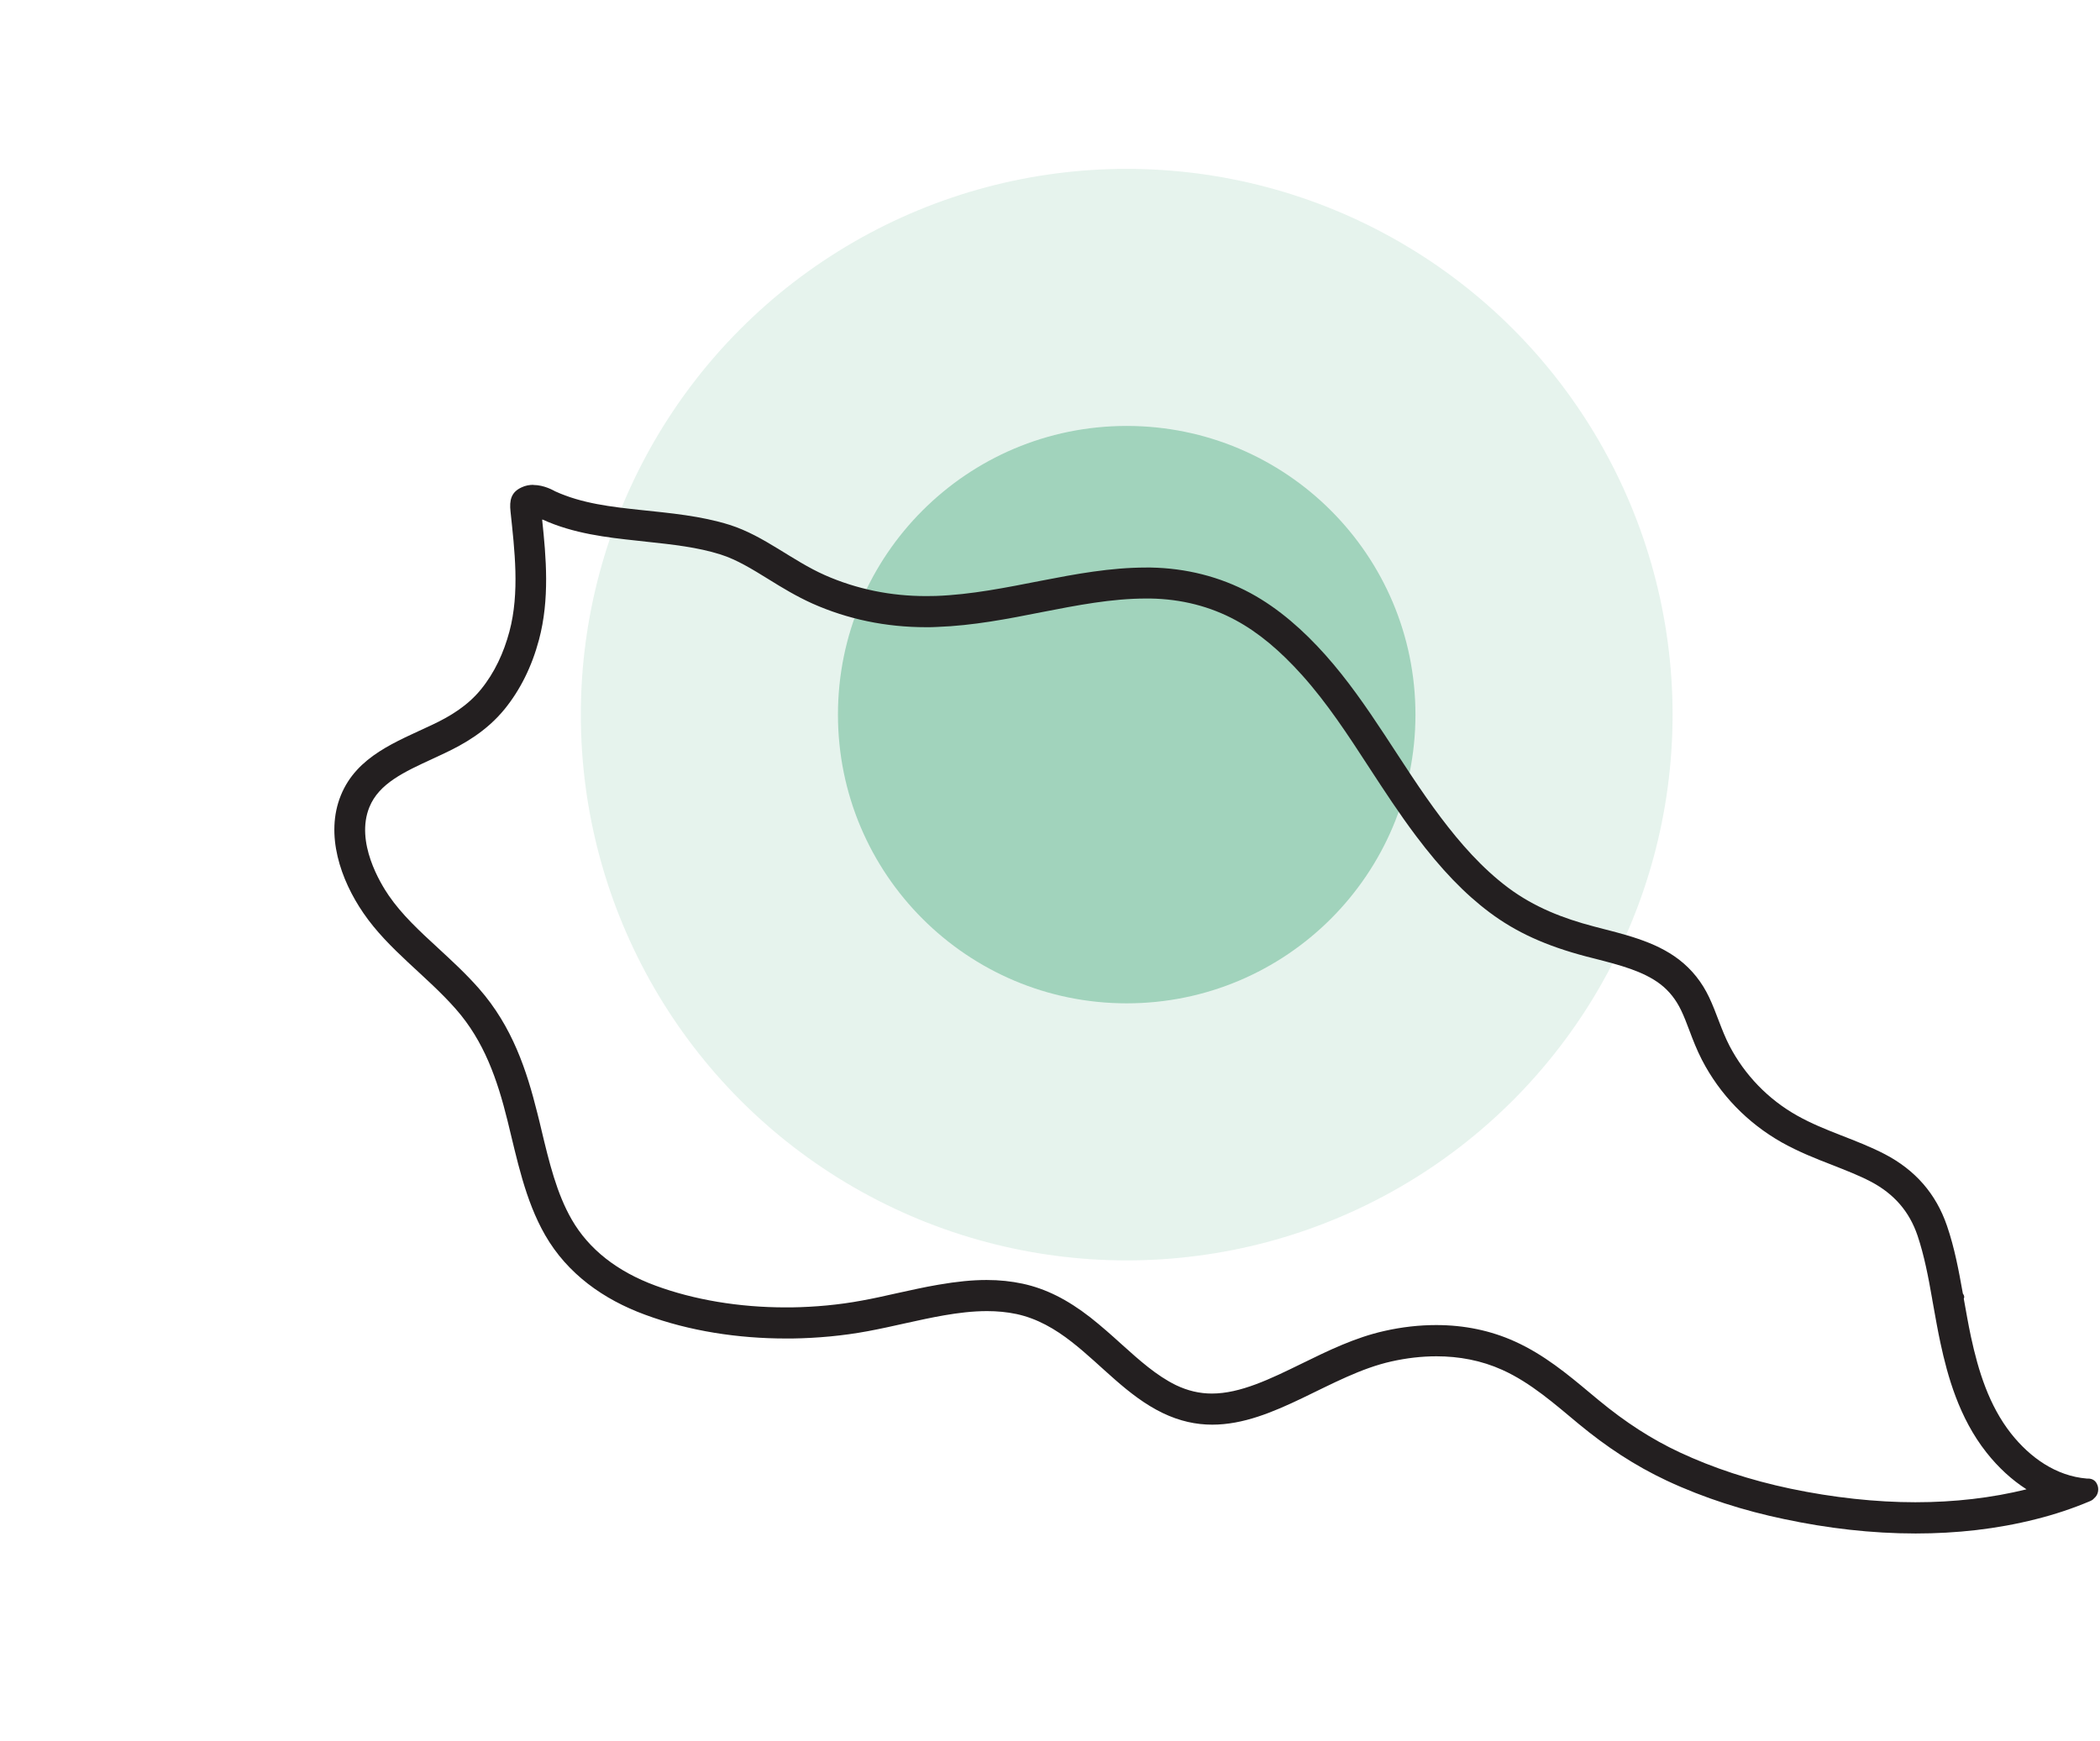 <?xml version="1.0" encoding="UTF-8"?> <svg xmlns="http://www.w3.org/2000/svg" id="elementi" viewBox="0 0 164 136"><defs><style> .cls-1 { opacity: .3; } .cls-1, .cls-2, .cls-3, .cls-4 { stroke-width: 0px; } .cls-1, .cls-4 { fill: #00854a; } .cls-2 { fill: none; } .cls-3 { fill: #231f20; } .cls-4 { opacity: .1; } </style></defs><g><circle class="cls-4" cx="87.99" cy="55.82" r="42.63"></circle><circle class="cls-1" cx="87.99" cy="55.82" r="22.55"></circle><path class="cls-3" d="M42.27,39.5h0M42.37,40.58c2.43,1.11,5.05,1.4,7.37,1.65l.72.08c2.06.22,4.01.43,5.81,1,1.27.4,2.48,1.15,3.76,1.94,1.06.66,2.17,1.33,3.41,1.89,2.76,1.23,5.75,1.85,8.88,1.85.29,0,.57,0,.86-.02,2.81-.1,5.53-.63,8.15-1.15,2.82-.55,5.49-1.07,8.19-1.07.11,0,.21,0,.32,0,2.41.04,4.66.61,6.67,1.7,1.76.95,3.45,2.36,5.19,4.3,1.96,2.19,3.56,4.64,5.25,7.24,1.14,1.75,2.33,3.57,3.63,5.3,1.97,2.62,3.8,4.52,5.75,5.98,2.07,1.55,4.4,2.61,7.55,3.44l.67.17c1.94.5,3.77.97,5.11,1.99.68.52,1.23,1.21,1.63,2.05.23.48.43,1,.64,1.56.28.75.58,1.52.98,2.3,1.4,2.71,3.56,4.94,6.25,6.46,1.31.73,2.64,1.26,3.94,1.76,1.06.42,2.07.81,2.99,1.29,1.83.96,3.02,2.34,3.66,4.22.52,1.55.84,3.21,1.14,4.93l.02.13.05.27.03.17c.17.94.34,1.92.55,2.89.55,2.56,1.45,5.84,3.59,8.55.93,1.18,1.99,2.15,3.13,2.88-2.71.67-5.62,1.01-8.68,1.01s-6.42-.36-9.75-1.06c-3.14-.66-6.05-1.62-8.66-2.84-2.16-1.01-4.23-2.34-6.33-4.08l-.65-.54c-1.77-1.48-3.61-3.01-5.89-4.04-1.88-.85-3.94-1.28-6.14-1.28-1.31,0-2.67.15-4.04.46-2.29.51-4.4,1.54-6.44,2.54-2.47,1.21-4.81,2.35-7.04,2.35-.97,0-1.89-.22-2.81-.66-1.51-.74-2.84-1.93-4.24-3.19-.77-.7-1.57-1.41-2.43-2.09-1.81-1.41-3.49-2.25-5.29-2.64-.89-.19-1.81-.29-2.82-.29-1.12,0-2.32.12-3.77.37-1.12.19-2.21.44-3.27.67-.94.21-1.82.41-2.72.57-1.77.33-3.62.5-5.48.53-.15,0-.3,0-.45,0-3.64,0-7.16-.59-10.17-1.7-3.01-1.11-5.21-2.85-6.54-5.16-1.18-2.05-1.76-4.47-2.37-7.02-.1-.44-.21-.87-.32-1.31-.82-3.28-1.93-6.73-4.56-9.72-1.01-1.15-2.11-2.16-3.17-3.14-1.47-1.35-2.85-2.63-3.87-4.12-.64-.93-2.63-4.17-1.51-6.91.75-1.84,2.7-2.74,4.96-3.78.32-.15.63-.29.94-.44,1.41-.67,3.21-1.66,4.65-3.42,1.22-1.5,2.13-3.32,2.69-5.42.85-3.18.56-6.45.25-9.38M41.66,37.87c-.3,0-.62.05-.93.2-.81.37-.96,1-.86,1.89.31,2.96.73,6.32-.09,9.38-.44,1.64-1.15,3.2-2.23,4.52-1.02,1.25-2.36,2.08-3.81,2.76-2.77,1.31-5.87,2.43-7.12,5.5-1.25,3.07-.02,6.61,1.76,9.2,1.97,2.88,4.93,4.89,7.22,7.5,2.21,2.51,3.24,5.51,4.03,8.7.75,3.03,1.37,6.21,2.94,8.95,1.74,3.03,4.56,5.03,7.8,6.22,3.48,1.29,7.3,1.86,11.01,1.86.16,0,.32,0,.49,0,1.97-.03,3.95-.21,5.89-.57,2-.37,3.96-.89,5.97-1.24,1.1-.19,2.23-.33,3.36-.33.77,0,1.54.07,2.3.23,1.62.35,3.02,1.17,4.31,2.18,2.37,1.85,4.35,4.22,7.1,5.55,1.33.64,2.61.91,3.87.91,4.84,0,9.26-3.89,14-4.94,1.16-.26,2.34-.4,3.51-.4,1.76,0,3.5.32,5.14,1.06,2.24,1.01,4.12,2.69,5.99,4.24,2.13,1.76,4.34,3.23,6.85,4.41,2.93,1.37,6.03,2.35,9.19,3.01,3.34.71,6.8,1.12,10.25,1.12,3.17,0,6.33-.34,9.4-1.12,1.44-.36,2.86-.83,4.23-1.41.14-.06.24-.13.31-.22.33-.26.41-.76.22-1.12-.11-.24-.34-.42-.69-.42-.03,0-.07,0-.1,0-2.42-.2-4.44-1.65-5.92-3.52-1.72-2.19-2.55-4.87-3.13-7.56-.21-.98-.38-1.98-.56-2.97.05-.09.05-.2-.02-.32-.02-.03-.03-.05-.05-.08-.32-1.79-.65-3.57-1.24-5.29-.86-2.52-2.49-4.36-4.84-5.59-2.22-1.16-4.68-1.79-6.86-3.02-2.25-1.26-4.1-3.17-5.29-5.46-.63-1.22-1-2.55-1.59-3.79-.55-1.16-1.33-2.15-2.34-2.93-1.91-1.47-4.36-1.99-6.64-2.59-2.44-.64-4.67-1.51-6.71-3.03-2.04-1.53-3.74-3.47-5.27-5.5-3.13-4.15-5.54-8.8-9.01-12.69-1.68-1.88-3.61-3.61-5.84-4.82-2.41-1.3-5.06-1.95-7.79-2-.12,0-.24,0-.36,0-5.56,0-10.89,2.02-16.43,2.22-.26,0-.51.01-.77.01-2.72,0-5.39-.53-7.9-1.64-2.57-1.14-4.72-3.06-7.42-3.92-2.26-.71-4.65-.92-7-1.17-2.24-.24-4.55-.5-6.63-1.45-.12-.06-.85-.5-1.72-.5h0Z"></path></g><rect class="cls-2" width="164" height="136"></rect></svg> 